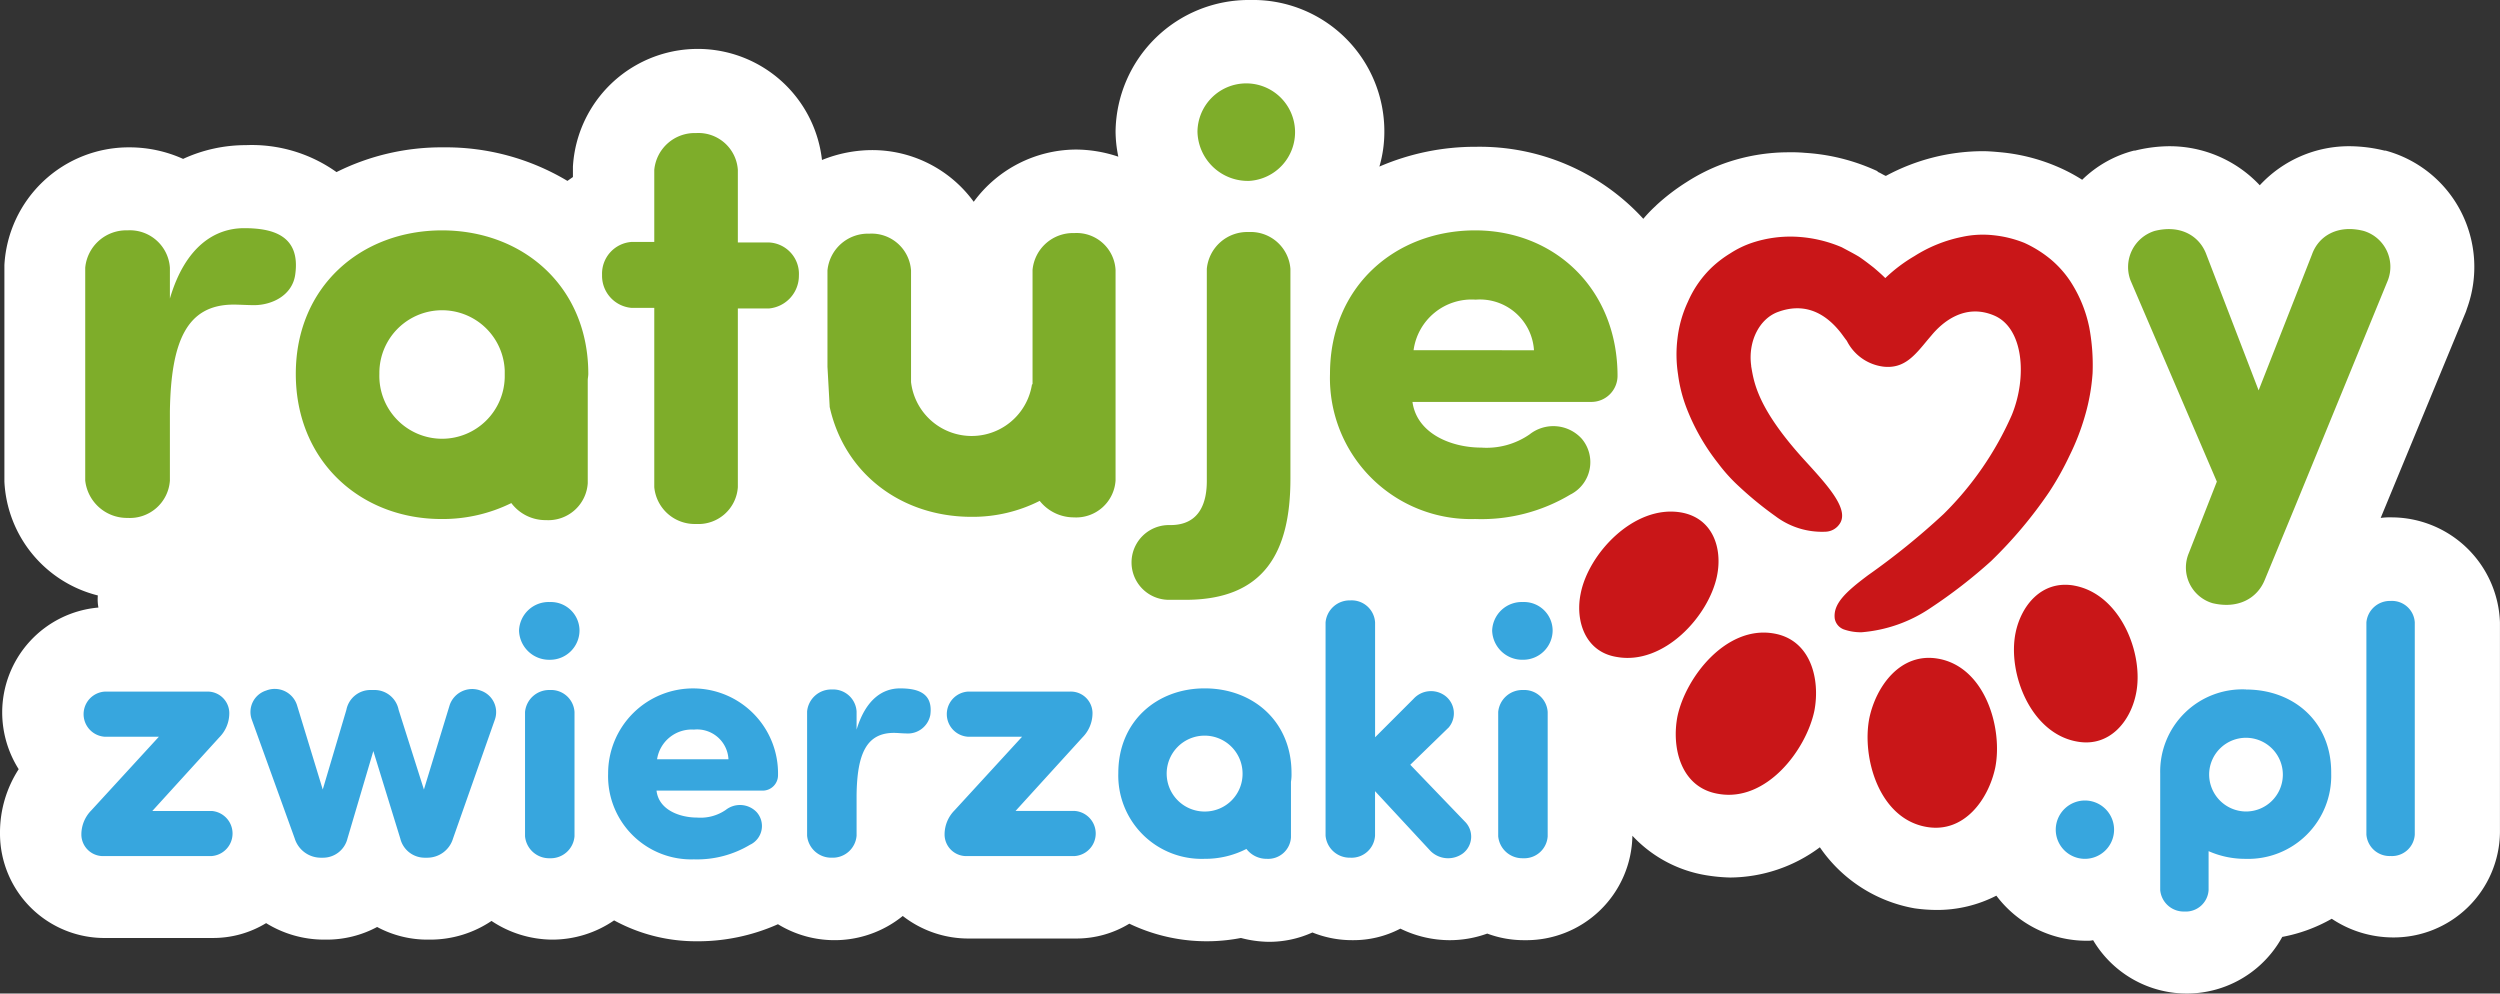 <svg xmlns="http://www.w3.org/2000/svg" width="240.805" height="95.697" viewBox="0 0 240.805 95.697">
  <rect x="0" y="0" width="240.805" height="95.697" fill="#333333" stroke="none"/>
  <g id="ratujemyzwierzaki_obrys-17a8f72696c6e92b0c29d22d1309e54caf8b73c3fff0c24b2147df3eadf11c4f" transform="translate(-0.2 -0.8)">
    <path id="Path_5784" data-name="Path 5784" d="M230.519,50.634a6.409,6.409,0,0,0-1.006.053l8.209-19.86.053-.159.053-.159a11.685,11.685,0,0,0-.636-9.427,11.557,11.557,0,0,0-7.2-5.773h-.106a14.323,14.323,0,0,0-3.283-.424,11.709,11.709,0,0,0-8.738,3.76,11.906,11.906,0,0,0-8.738-3.76,13.961,13.961,0,0,0-3.283.424h-.106a11.093,11.093,0,0,0-4.978,2.807,16.589,16.589,0,0,0-2.542-1.324,18.088,18.088,0,0,0-5.3-1.324c-.583-.053-1.165-.106-1.748-.106a19.766,19.766,0,0,0-9.321,2.383c-.265-.106-.477-.265-.741-.371l-.053-.053L181,17.27a19.392,19.392,0,0,0-6.938-1.748,13.876,13.876,0,0,0-1.483-.053,18.532,18.532,0,0,0-6.408,1.112,17.958,17.958,0,0,0-3.5,1.748,20.145,20.145,0,0,0-2.913,2.224l-.053.053-.053.053a12.661,12.661,0,0,0-1.165,1.218,21.352,21.352,0,0,0-16.1-6.938,23.26,23.26,0,0,0-9.321,1.907,11.914,11.914,0,0,0,.477-3.389A12.65,12.65,0,0,0,120.629.8a12.829,12.829,0,0,0-12.975,12.657,12.258,12.258,0,0,0,.265,2.436,12.914,12.914,0,0,0-4.078-.688,12.282,12.282,0,0,0-9.85,5.031,12.086,12.086,0,0,0-9.85-4.978,12.964,12.964,0,0,0-4.766.953,12.043,12.043,0,0,0-23.99.636v1.006c-.159.106-.371.265-.53.371a22.784,22.784,0,0,0-11.916-3.231,22.646,22.646,0,0,0-10.327,2.383,14.051,14.051,0,0,0-8.738-2.595,14.381,14.381,0,0,0-6.037,1.324A12.574,12.574,0,0,0,12.7,14.993,12,12,0,0,0,.624,26.326V47.192a11.9,11.9,0,0,0,9,10.963A4.305,4.305,0,0,0,9.68,59.32,10.148,10.148,0,0,0,.412,69.435,10.258,10.258,0,0,0,2,74.89,11.227,11.227,0,0,0,.2,80.98v.106A10.06,10.06,0,0,0,10.421,91.148H20.748a9.793,9.793,0,0,0,5.084-1.43,10.625,10.625,0,0,0,5.561,1.589H31.6a10.281,10.281,0,0,0,4.925-1.218A10.226,10.226,0,0,0,41.4,91.307h.212a10.578,10.578,0,0,0,5.931-1.8,10.657,10.657,0,0,0,5.825,1.8,10.539,10.539,0,0,0,5.984-1.854,16.475,16.475,0,0,0,7.891,2.012,18.934,18.934,0,0,0,7.891-1.642,10.434,10.434,0,0,0,12.022-.794A10.287,10.287,0,0,0,93.567,91.2h10.327a9.793,9.793,0,0,0,5.084-1.43,17.246,17.246,0,0,0,10.751,1.377,11.015,11.015,0,0,0,2.648.371,10.119,10.119,0,0,0,4.237-.9,10.188,10.188,0,0,0,3.813.741,9.771,9.771,0,0,0,4.66-1.112A10.831,10.831,0,0,0,139.8,91.36a10.609,10.609,0,0,0,3.654-.636,10.1,10.1,0,0,0,3.6.636A10.231,10.231,0,0,0,157.435,81.3a12.47,12.47,0,0,0,7.149,3.813,16.553,16.553,0,0,0,2.277.212,14.6,14.6,0,0,0,8.632-2.913,14,14,0,0,0,9.109,5.878,15.538,15.538,0,0,0,2.171.159,12.484,12.484,0,0,0,5.72-1.377,10.884,10.884,0,0,0,8.738,4.343,2.172,2.172,0,0,0,.583-.053,10.485,10.485,0,0,0,18.218-.318,15.174,15.174,0,0,0,4.766-1.748,10.657,10.657,0,0,0,5.825,1.8A10.241,10.241,0,0,0,241,80.98V60.75A10.473,10.473,0,0,0,230.519,50.634Z" transform="translate(0 0)" fill="#fff"/>
    <path id="Path_5785" data-name="Path 5785" d="M322,84.331c-3.654-.636-5.984,2.7-6.62,5.72-.741,3.76.9,9.692,5.508,10.486,3.654.636,5.984-2.7,6.62-5.72.741-3.76-.953-9.692-5.508-10.486Zm-21.29-8c.53-2.595-.371-5.561-3.5-6.09-4.5-.741-8.9,3.972-9.639,7.838-.53,2.595.424,5.614,3.5,6.09C295.574,84.967,299.917,80.254,300.711,76.335Zm5.4,5.561c-4.554-.741-8.42,4.237-9.215,8-.583,3.019.318,6.885,3.972,7.467,4.607.794,8.421-4.237,9.215-8,.583-3.019-.318-6.885-3.972-7.467Zm28.969-4.607c-3.125-.53-5.084,1.959-5.614,4.554-.794,3.919,1.483,9.744,5.984,10.486,3.072.53,5.084-1.959,5.614-4.607C341.86,83.908,339.583,78.082,335.081,77.288ZM327.137,74.9a42.3,42.3,0,0,0,5.561-6.62,28.158,28.158,0,0,0,1.96-3.5,22.647,22.647,0,0,0,1.483-3.813,19.4,19.4,0,0,0,.741-4.131,19.765,19.765,0,0,0-.318-4.4,12.793,12.793,0,0,0-1.854-4.5,9.931,9.931,0,0,0-1.854-2.065,11.4,11.4,0,0,0-2.542-1.589,10.966,10.966,0,0,0-3.019-.741,9.406,9.406,0,0,0-2.966.159,13.591,13.591,0,0,0-4.607,1.854,15.028,15.028,0,0,0-2.807,2.118c-.371-.371-.741-.688-1.112-1.006-.477-.371-.953-.741-1.43-1.059-.53-.318-1.059-.583-1.642-.9a12.768,12.768,0,0,0-4.184-1.006,11.725,11.725,0,0,0-4.5.583,9.333,9.333,0,0,0-2.065,1.006,10.825,10.825,0,0,0-1.748,1.324,10.2,10.2,0,0,0-2.33,3.336,11.41,11.41,0,0,0-1.006,3.548,12.523,12.523,0,0,0,.053,3.442,13.967,13.967,0,0,0,.794,3.178,20.508,20.508,0,0,0,3.072,5.4,15.917,15.917,0,0,0,2.012,2.224,33.766,33.766,0,0,0,3.5,2.86A7.443,7.443,0,0,0,311.2,72.1a1.691,1.691,0,0,0,1.271-.688c1.059-1.377-1.006-3.654-3.231-6.09-4.66-5.084-4.978-7.626-5.243-9.162V56.1c-.318-2.33.794-4.554,2.648-5.19,2.224-.794,4.237-.159,5.931,1.959.212.265.424.583.635.847a4.573,4.573,0,0,0,3.548,2.489c2.012.212,3.019-1.112,4.29-2.648l.318-.371c1.006-1.218,3.178-3.125,6.037-1.907s3.178,5.984,1.695,9.586A30.873,30.873,0,0,1,322.53,70.4a69.433,69.433,0,0,1-7.255,5.878c-2.277,1.695-3.389,2.807-3.23,4.184a1.364,1.364,0,0,0,.9,1.059,4.942,4.942,0,0,0,1.695.265,13.8,13.8,0,0,0,6.62-2.33,48.915,48.915,0,0,0,5.878-4.554Z" transform="translate(-135.12 -20.086)" fill="#c91618"/>
    <path id="Path_5786" data-name="Path 5786" d="M88.529,31.305V24.315a3.913,3.913,0,0,1,4.025-3.548,3.806,3.806,0,0,1,4.025,3.548v6.991H99.6a3.03,3.03,0,0,1,2.86,3.178A3.172,3.172,0,0,1,99.6,37.66H96.579V54.872a3.806,3.806,0,0,1-4.025,3.548,3.913,3.913,0,0,1-4.025-3.548V37.607H86.358A3.1,3.1,0,0,1,83.5,34.43a3.064,3.064,0,0,1,2.86-3.178h2.171Zm57.3-5.931a4.7,4.7,0,1,0-4.978-4.713,4.853,4.853,0,0,0,4.978,4.713Zm-.053,4.925a3.913,3.913,0,0,0-4.025,3.548V54.289c0,1.907-.583,4.237-3.5,4.237H138.1a3.6,3.6,0,1,0,0,7.2h1.589c7.573,0,10.115-4.554,10.115-11.651V33.847A3.84,3.84,0,0,0,145.778,30.3ZM176.812,55.56a16.676,16.676,0,0,1-9.215,2.383,13.579,13.579,0,0,1-13.981-13.981c0-8.42,6.3-13.822,13.981-13.822,7.626,0,13.716,5.614,13.716,14.034a2.52,2.52,0,0,1-2.489,2.489H161.56c.424,3.072,3.76,4.4,6.62,4.4a7.274,7.274,0,0,0,4.66-1.271,3.691,3.691,0,0,1,5.031.424,3.494,3.494,0,0,1-1.059,5.349Zm-3.548-13.875a5.218,5.218,0,0,0-5.614-4.872,5.64,5.64,0,0,0-5.984,4.872Zm70.383,22.137c-.741,1.8-2.6,2.807-5.031,2.224a3.58,3.58,0,0,1-2.277-4.819l2.7-6.885-8.315-19.383a3.643,3.643,0,0,1,2.33-4.766c2.542-.636,4.343.53,4.978,2.277l5.031,13.081L248.2,32.47c.635-1.8,2.489-2.913,4.978-2.277a3.606,3.606,0,0,1,2.33,4.766l-8.95,21.819ZM82.174,43.962c0-8.42-6.3-13.822-14.087-13.822S54,35.542,54,43.962s6.249,13.981,14.034,13.981a14.95,14.95,0,0,0,6.726-1.536A4.114,4.114,0,0,0,78.1,58.049,3.806,3.806,0,0,0,82.121,54.5V44.6C82.121,44.386,82.174,44.174,82.174,43.962ZM68.087,50.212a6.051,6.051,0,0,1-6.037-6.249,6.04,6.04,0,0,1,12.075-.318v.636A6.042,6.042,0,0,1,68.087,50.212ZM128.99,30.4a3.913,3.913,0,0,0-4.025,3.548V44.969h-.053a5.881,5.881,0,0,1-11.651-.212V34.006a3.806,3.806,0,0,0-4.025-3.548,3.913,3.913,0,0,0-4.025,3.548v9.268l.212,3.813v.053c1.43,6.461,6.938,10.592,13.663,10.592a14.283,14.283,0,0,0,6.567-1.536,4.2,4.2,0,0,0,3.283,1.589,3.806,3.806,0,0,0,4.025-3.548V33.953A3.757,3.757,0,0,0,128.99,30.4Z" transform="translate(-25.308 -7.15)" fill="#7ead2a"/>
    <g id="Group_23378" data-name="Group 23378" transform="translate(8.409 22.778)">
      <path id="Path_5787" data-name="Path 5787" d="M35.93,46.749c-.265,2.012-2.224,2.966-3.972,2.966-.583,0-1.43-.053-1.959-.053-4.5,0-6.037,3.5-6.143,10.274v6.673a3.864,3.864,0,0,1-4.078,3.6,4.045,4.045,0,0,1-4.078-3.6v-20.5a3.971,3.971,0,0,1,4.078-3.6,3.864,3.864,0,0,1,4.078,3.6v2.966C25.339,44.048,28.2,42.3,31.005,42.3,33.653,42.3,36.46,42.936,35.93,46.749Z" transform="translate(-15.7 -42.3)" fill="#7ead2a"/>
    </g>
    <g id="Group_23379" data-name="Group 23379" transform="translate(198.214 58.684)">
      <path id="Path_5788" data-name="Path 5788" d="M377.013,129.324a2.809,2.809,0,1,1-2.913,2.807A2.816,2.816,0,0,1,377.013,129.324Zm15.411-10.7a7.913,7.913,0,0,0-8.262,8.1v11.227a2.273,2.273,0,0,0,2.33,2.065,2.2,2.2,0,0,0,2.33-2.065V134.2a8.681,8.681,0,0,0,3.548.741,8,8,0,0,0,8.262-8.209c.053-4.978-3.6-8.1-8.209-8.1Zm0,11.757a3.573,3.573,0,0,1-3.548-3.654,3.55,3.55,0,1,1,3.548,3.654Zm16.258,2.224a2.2,2.2,0,0,1-2.33,2.065,2.24,2.24,0,0,1-2.33-2.065V112.165a2.273,2.273,0,0,1,2.33-2.065,2.2,2.2,0,0,1,2.33,2.065Z" transform="translate(-374.1 -110.1)" fill="#37a6de"/>
    </g>
    <g id="Group_23380" data-name="Group 23380" transform="translate(8.038 58.631)">
      <path id="Path_5789" data-name="Path 5789" d="M21.832,130.283h5.72a2.178,2.178,0,0,1,0,4.343H17.224A2.089,2.089,0,0,1,15,132.614v-.106a3.3,3.3,0,0,1,.953-2.277l6.514-7.1H17.224a2.178,2.178,0,0,1,0-4.343h9.8a2.089,2.089,0,0,1,2.224,2.012v.106a3.3,3.3,0,0,1-.953,2.277l-6.461,7.1Zm26.162-2.065,2.489-8.156a2.29,2.29,0,0,1,2.966-1.377,2.187,2.187,0,0,1,1.377,2.807L50.8,132.931a2.588,2.588,0,0,1-2.489,1.854H48.1a2.422,2.422,0,0,1-2.383-1.854l-2.595-8.42-2.489,8.42a2.422,2.422,0,0,1-2.383,1.854h-.212a2.636,2.636,0,0,1-2.489-1.854l-4.131-11.439a2.167,2.167,0,0,1,1.377-2.807,2.25,2.25,0,0,1,2.966,1.377l2.489,8.156,2.277-7.679a2.362,2.362,0,0,1,2.383-1.907h.265a2.362,2.362,0,0,1,2.383,1.907l2.436,7.679Zm12.128-18.059a2.76,2.76,0,0,1,2.86,2.754,2.837,2.837,0,0,1-2.86,2.807,2.9,2.9,0,0,1-2.966-2.807A2.852,2.852,0,0,1,60.121,110.159ZM62.5,132.719a2.3,2.3,0,0,1-2.383,2.118,2.331,2.331,0,0,1-2.383-2.118V120.751a2.331,2.331,0,0,1,2.383-2.118,2.259,2.259,0,0,1,2.383,2.118Zm16.947.794A9.914,9.914,0,0,1,74,134.944a8.013,8.013,0,0,1-8.262-8.262,8.183,8.183,0,1,1,16.364.159,1.48,1.48,0,0,1-1.483,1.483H70.4c.212,1.854,2.224,2.595,3.919,2.595a4.272,4.272,0,0,0,2.754-.741,2.219,2.219,0,0,1,2.966.212,2,2,0,0,1-.583,3.125Zm-2.118-8.209A3.025,3.025,0,0,0,74,122.445a3.377,3.377,0,0,0-3.548,2.86Zm19.436-4.237a2.2,2.2,0,0,1-2.33,1.748c-.318,0-.847-.053-1.165-.053-2.648,0-3.548,2.012-3.6,5.984v3.919a2.3,2.3,0,0,1-2.383,2.118,2.331,2.331,0,0,1-2.383-2.118V120.7a2.331,2.331,0,0,1,2.383-2.118,2.259,2.259,0,0,1,2.383,2.118v1.748c.9-2.966,2.542-3.972,4.184-3.972,1.589,0,3.231.371,2.913,2.595Zm8.209,9.215h5.72a2.178,2.178,0,0,1,0,4.343H100.37a2.089,2.089,0,0,1-2.224-2.012v-.106a3.3,3.3,0,0,1,.953-2.277l6.514-7.1H100.37a2.178,2.178,0,0,1,0-4.343h9.8a2.089,2.089,0,0,1,2.224,2.012v.106a3.3,3.3,0,0,1-.953,2.277l-6.461,7.1Zm34.635-1.907v4.29a2.261,2.261,0,0,1-2.383,2.118,2.331,2.331,0,0,1-2.383-2.118V112.118A2.331,2.331,0,0,1,137.23,110a2.259,2.259,0,0,1,2.383,2.118v11.068l3.707-3.707a2.279,2.279,0,0,1,3.072-.265,2.113,2.113,0,0,1,.318,3.019l-3.707,3.6,5.243,5.455a2.039,2.039,0,0,1-.159,3.072,2.408,2.408,0,0,1-3.125-.212Zm14.246-18.218a2.76,2.76,0,0,1,2.86,2.754,2.837,2.837,0,0,1-2.86,2.807,2.9,2.9,0,0,1-2.966-2.807A2.852,2.852,0,0,1,153.859,110.159Zm2.383,22.561a2.261,2.261,0,0,1-2.383,2.118,2.331,2.331,0,0,1-2.383-2.118V120.751a2.331,2.331,0,0,1,2.383-2.118,2.259,2.259,0,0,1,2.383,2.118Z" transform="translate(-15 -110)" fill="#37a6de"/>
    </g>
    <path id="Path_5790" data-name="Path 5790" d="M220.282,134.156c0-4.978-3.707-8.156-8.368-8.156-4.607,0-8.315,3.178-8.315,8.156a8.026,8.026,0,0,0,8.315,8.262,8.671,8.671,0,0,0,4.025-.953,2.434,2.434,0,0,0,1.96.953,2.2,2.2,0,0,0,2.33-2.065V135A4.281,4.281,0,0,0,220.282,134.156Zm-8.315,3.707a3.655,3.655,0,1,1,3.6-3.707A3.629,3.629,0,0,1,211.968,137.863Z" transform="translate(-95.681 -58.895)" fill="#37a6de"/>
  </g>
</svg>
